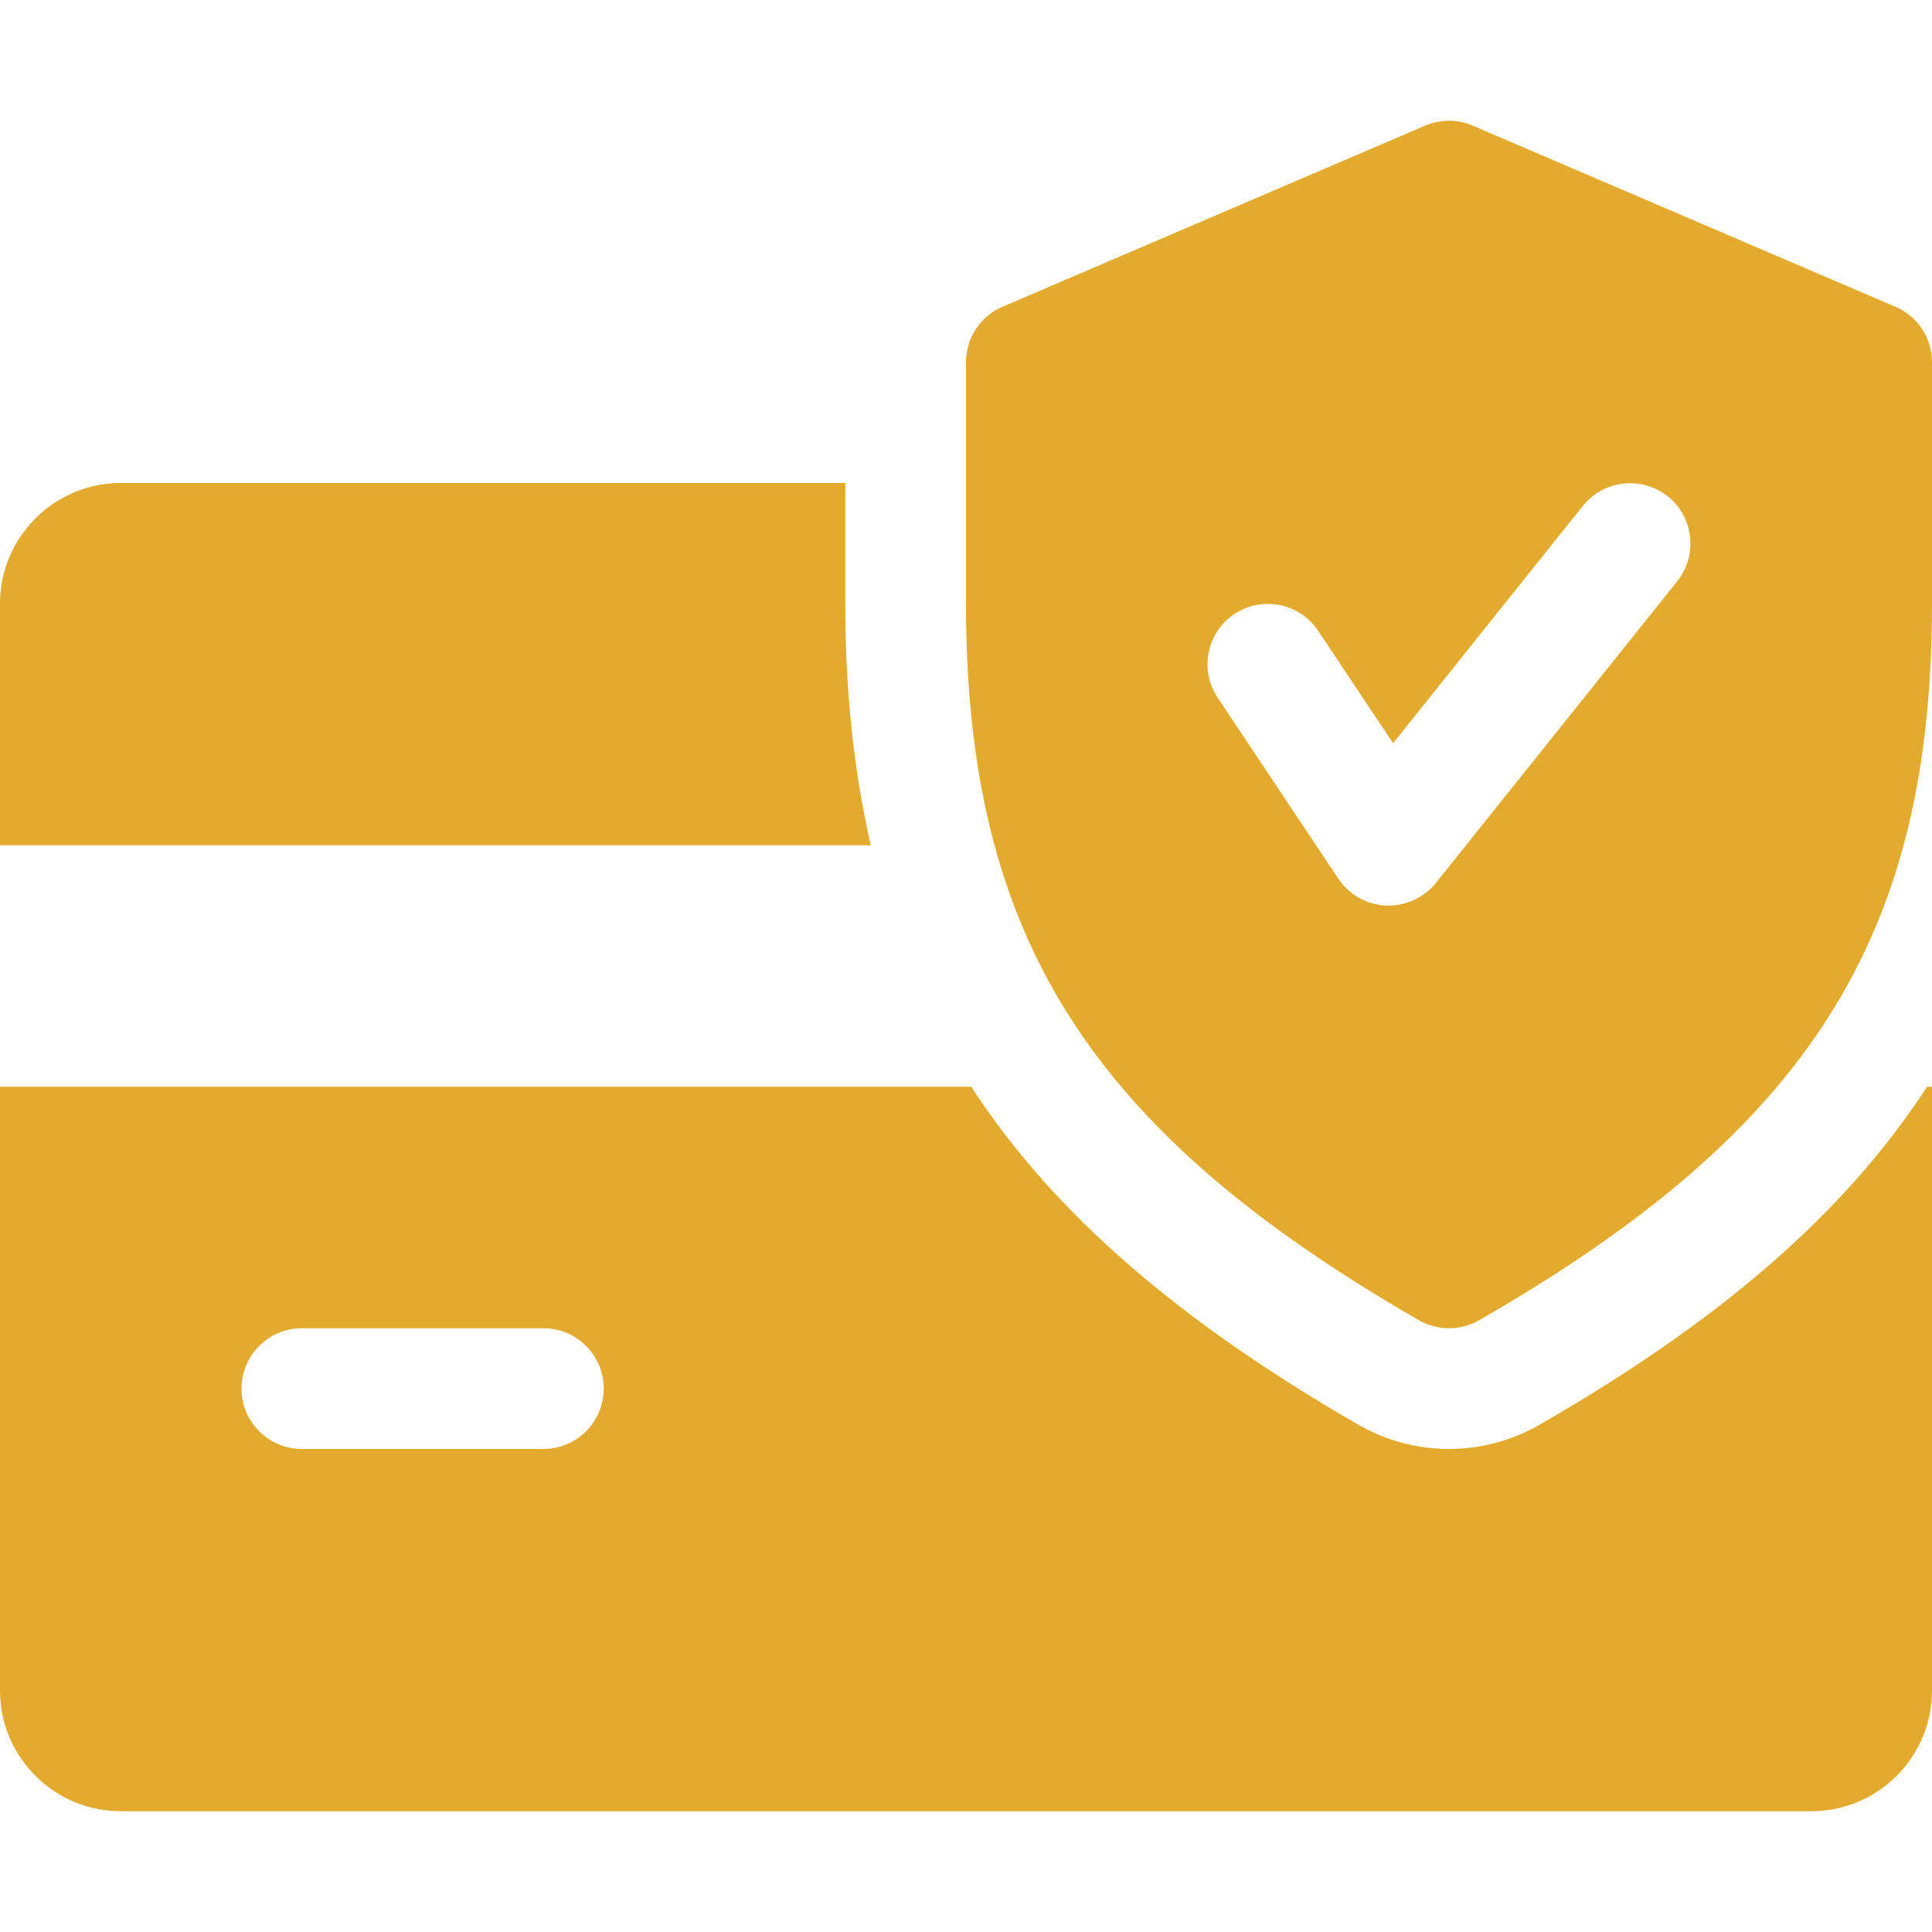 <svg width="152" height="152" viewBox="0 0 152 152" fill="none" xmlns="http://www.w3.org/2000/svg">
<path d="M66.5 47.498V37.998H9.5C4.266 37.998 0 42.263 0 47.498V66.498H68.504C67.184 60.693 66.5 54.442 66.5 47.498Z" fill="#E4AA2D"/>
<path d="M151.61 85.498C145.131 95.482 135.251 103.975 121.096 112.107C118.921 113.352 116.47 113.998 114 113.998C111.53 113.998 109.079 113.352 106.932 112.126C92.777 103.975 82.897 95.473 76.409 85.498H0V132.998C0 138.242 4.266 142.498 9.5 142.498H142.5C147.744 142.498 152 138.242 152 132.998V85.498H151.61ZM42.75 113.998H23.75C21.128 113.998 19 111.87 19 109.248C19 106.626 21.128 104.498 23.75 104.498H42.75C45.372 104.498 47.5 106.626 47.5 109.248C47.5 111.87 45.372 113.998 42.75 113.998Z" fill="#E4AA2D"/>
<path d="M149.121 24.137L115.871 9.887C114.665 9.374 113.326 9.374 112.119 9.887L78.869 24.137C77.13 24.878 76 26.598 76 28.498V47.498C76 73.632 85.662 88.908 111.635 103.871C112.366 104.289 113.183 104.498 114 104.498C114.817 104.498 115.634 104.289 116.365 103.871C142.338 88.946 152 73.67 152 47.498V28.498C152 26.598 150.869 24.878 149.121 24.137ZM131.964 45.721L112.964 69.471C112.052 70.592 110.684 71.248 109.25 71.248C109.183 71.248 109.108 71.248 109.051 71.248C107.54 71.181 106.143 70.402 105.298 69.139L95.798 54.889C94.344 52.704 94.933 49.759 97.118 48.305C99.284 46.861 102.239 47.431 103.702 49.626L109.601 58.47L124.536 39.793C126.179 37.751 129.172 37.428 131.214 39.052C133.266 40.677 133.589 43.669 131.964 45.721Z" fill="#E4AA2D"/>
</svg>
